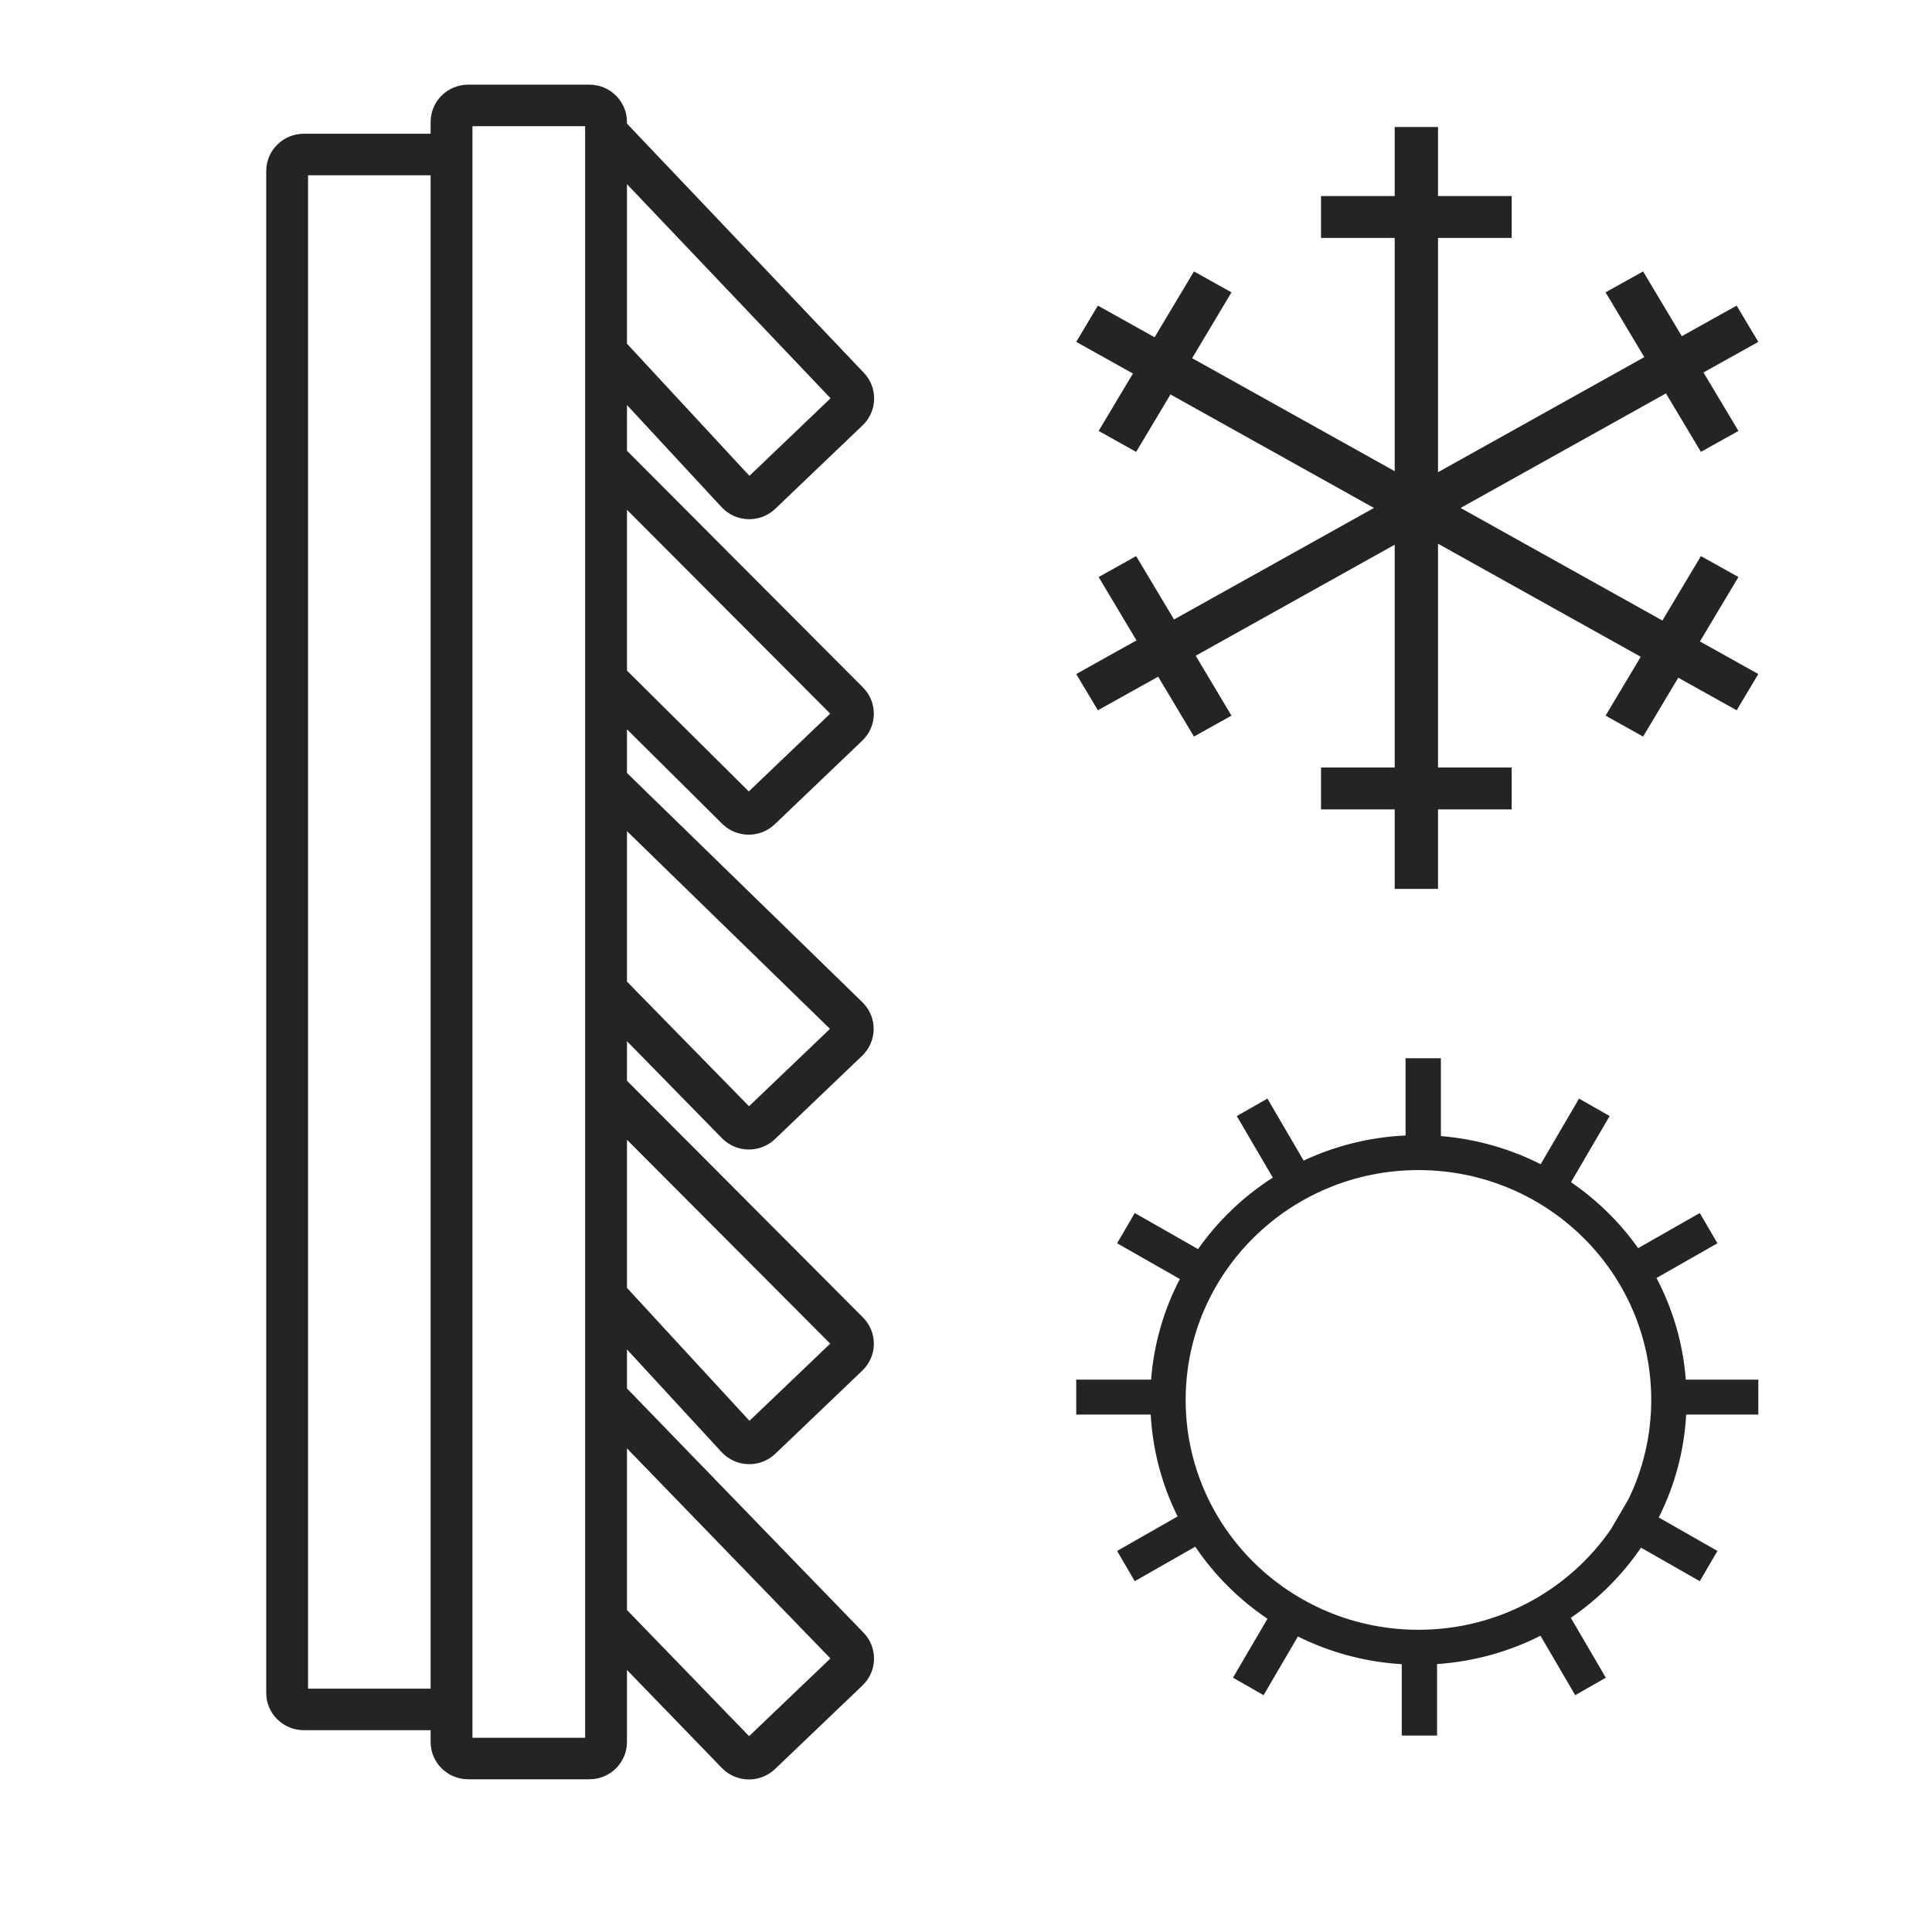 <?xml version="1.0" encoding="UTF-8"?> <svg xmlns="http://www.w3.org/2000/svg" width="142" height="140" viewBox="0 0 142 140" fill="none"> <path fill-rule="evenodd" clip-rule="evenodd" d="M31.963 8.964C31.963 7.621 33.059 6.533 34.411 6.533H43.32C44.672 6.533 45.768 7.621 45.768 8.964V9.21L63.267 27.615C64.189 28.585 64.152 30.11 63.184 31.035L56.767 37.169C55.777 38.115 54.198 38.067 53.267 37.064L45.768 28.972V33.256L63.206 50.745C64.166 51.709 64.147 53.266 63.163 54.206L56.73 60.356C55.769 61.274 54.245 61.26 53.302 60.325L45.768 52.851V56.943L63.166 73.885C64.151 74.844 64.144 76.421 63.15 77.371L56.742 83.496C55.772 84.424 54.228 84.398 53.289 83.439L45.768 75.759V79.558L63.206 97.049C64.166 98.012 64.147 99.57 63.163 100.51L56.769 106.622C55.778 107.569 54.194 107.52 53.266 106.512L45.768 98.377V102.172L63.243 120.214C64.18 121.181 64.15 122.719 63.176 123.649L56.747 129.795C55.773 130.726 54.222 130.696 53.285 129.728L45.768 121.964V128.03C45.768 129.373 44.672 130.461 43.32 130.461H34.411C33.059 130.461 31.963 129.373 31.963 128.03V126.852H22.329C20.977 126.852 19.881 125.764 19.881 124.422V12.573C19.881 11.23 20.977 10.142 22.329 10.142H31.963V8.964ZM31.963 12.573L22.329 12.573V124.422H31.963V12.573ZM45.768 118.457L55.049 128.044L61.479 121.898L45.768 105.679V118.457ZM45.768 94.776L55.071 104.871L61.466 98.759L45.768 83.013V94.776ZM45.768 72.272L55.044 81.745L61.453 75.62L45.768 60.347V72.272ZM45.768 49.415L55.032 58.605L61.466 52.455L45.768 36.711V49.415ZM45.768 25.382L55.069 35.418L61.487 29.284L45.768 12.751V25.382ZM43.32 8.964L34.411 8.964V128.03H43.32V8.964Z" fill="#242424"></path> <path fill-rule="evenodd" clip-rule="evenodd" d="M31.65 8.964C31.65 7.45 32.886 6.222 34.411 6.222H43.32C44.845 6.222 46.082 7.45 46.082 8.964V9.086L63.495 27.402C64.534 28.495 64.493 30.216 63.402 31.259L56.984 37.393C55.868 38.46 54.086 38.407 53.037 37.275L46.082 29.769V33.128L63.428 50.527C64.512 51.613 64.49 53.37 63.381 54.431L56.947 60.58C55.863 61.616 54.144 61.6 53.08 60.545L46.082 53.602V56.812L63.386 73.662C64.497 74.744 64.489 76.524 63.367 77.595L56.959 83.72C55.865 84.766 54.124 84.738 53.065 83.656L46.082 76.525V79.43L63.428 96.83C64.512 97.917 64.49 99.674 63.381 100.734L56.986 106.846C55.868 107.915 54.082 107.859 53.034 106.722L46.082 99.178V102.047L63.469 119.998C64.526 121.089 64.492 122.824 63.394 123.874L56.964 130.019C55.865 131.069 54.116 131.036 53.059 129.944L46.082 122.737V128.03C46.082 129.545 44.845 130.772 43.32 130.772H34.411C32.886 130.772 31.65 129.545 31.65 128.03V127.163H22.329C20.804 127.163 19.567 125.936 19.567 124.422V12.573C19.567 11.059 20.804 9.831 22.329 9.831H31.65V8.964ZM34.411 6.844C33.232 6.844 32.276 7.793 32.276 8.964V10.453H22.329C21.15 10.453 20.194 11.402 20.194 12.573V124.422C20.194 125.592 21.15 126.541 22.329 126.541H32.276V128.03C32.276 129.201 33.232 130.15 34.411 130.15H43.32C44.499 130.15 45.455 129.201 45.455 128.03V121.192L53.511 129.512C54.328 130.357 55.68 130.383 56.53 129.57L62.959 123.425C63.808 122.614 63.834 121.273 63.017 120.429L45.455 102.298V97.576L53.497 106.302C54.307 107.181 55.687 107.224 56.552 106.398L62.946 100.286C63.804 99.466 63.82 98.108 62.983 97.268L45.455 79.686V74.993L53.514 83.222C54.333 84.059 55.678 84.081 56.525 83.272L62.933 77.147C63.8 76.319 63.806 74.943 62.947 74.107L45.455 57.074V52.1L53.523 60.105C54.346 60.92 55.675 60.933 56.512 60.132L62.946 53.982C63.804 53.163 63.82 51.804 62.983 50.964L45.455 33.384V28.174L53.498 36.853C54.309 37.728 55.686 37.77 56.549 36.945L62.967 30.811C63.811 30.004 63.843 28.674 63.039 27.829L45.455 9.334V8.964C45.455 7.793 44.499 6.844 43.32 6.844H34.411ZM34.098 8.653L43.634 8.653V128.342H34.098V8.653ZM34.724 9.275V127.719H43.007V9.275L34.724 9.275ZM45.455 11.968L61.928 29.294L55.055 35.863L45.455 25.503V11.968ZM22.015 12.261L32.276 12.261V124.733H22.015V12.261ZM22.642 12.884V124.11H31.65V12.884L22.642 12.884ZM46.082 13.534V25.261L55.083 34.973L61.046 29.273L46.082 13.534ZM45.455 35.954L61.912 52.461L55.028 59.041L45.455 49.544V35.954ZM46.082 37.467V49.286L55.036 58.169L61.02 52.45L46.082 37.467ZM45.455 59.607L61.902 75.622L55.037 82.184L45.455 72.399V59.607ZM46.082 61.088V72.146L55.052 81.306L61.003 75.618L46.082 61.088ZM45.455 82.256L61.912 98.764L55.057 105.316L45.455 94.897V82.256ZM46.082 83.769V94.656L55.086 104.425L61.02 98.754L46.082 83.769ZM45.455 104.906L61.922 121.907L55.041 128.484L45.455 118.582V104.906ZM46.082 106.451V118.332L55.058 127.603L61.036 121.89L46.082 106.451Z" fill="#242424"></path> <path fill-rule="evenodd" clip-rule="evenodd" d="M102.509 14.41V9.333H105.693V14.41H111.107V17.487H105.693V34.706L120.854 26.249L118.008 21.487L120.766 19.949L123.612 24.71L127.642 22.462L129.234 25.127L125.204 27.375L127.773 31.673L125.015 33.212L122.446 28.914L107.352 37.333L122.185 45.607L125.015 40.872L127.773 42.41L124.943 47.145L129.234 49.539L127.642 52.204L123.351 49.81L120.766 54.135L118.008 52.596L120.593 48.272L105.693 39.961V56.41H111.107V59.487H105.693V65.333H102.509V59.487H97.095V56.41H102.509V40.035L87.882 48.194L90.512 52.596L87.754 54.135L85.124 49.733L80.693 52.204L79.101 49.539L83.531 47.068L80.748 42.41L83.506 40.872L86.289 45.53L100.983 37.333L86.028 28.991L83.506 33.212L80.748 31.673L83.27 27.453L79.101 25.127L80.693 22.462L84.862 24.788L87.754 19.949L90.512 21.487L87.62 26.326L102.509 34.631V17.487H97.095V14.41H102.509Z" fill="#242424"></path> <path fill-rule="evenodd" clip-rule="evenodd" d="M103.307 83.454C100.637 83.579 98.106 84.228 95.818 85.3L93.154 80.744L90.904 82.027L93.55 86.551C91.39 87.933 89.522 89.721 88.056 91.806L83.404 89.154L82.106 91.376L86.717 94.005C85.548 96.252 84.808 98.752 84.604 101.4H79.101V103.966H84.577C84.724 106.642 85.419 109.174 86.553 111.454L82.106 113.99L83.404 116.212L87.85 113.678C89.258 115.761 91.062 117.562 93.157 118.974L90.623 123.306L92.873 124.59L95.394 120.277C97.713 121.431 100.294 122.147 103.026 122.313V127.556H105.624V122.304C108.346 122.119 110.916 121.389 113.223 120.223L115.777 124.59L118.026 123.306L115.453 118.905C117.481 117.52 119.233 115.769 120.611 113.749L124.932 116.212L126.23 113.99L121.917 111.531C123.074 109.231 123.783 106.672 123.932 103.966H129.234V101.4H123.905C123.699 98.722 122.944 96.195 121.752 93.929L126.23 91.376L124.932 89.154L120.403 91.735C119.062 89.845 117.388 88.201 115.466 86.886L118.307 82.027L116.058 80.744L113.237 85.567C111.006 84.437 108.528 83.714 105.905 83.499V77.778H103.307V83.454ZM119.662 110.245C120.753 108.022 121.364 105.527 121.364 102.891C121.364 93.562 113.704 85.998 104.254 85.998C94.805 85.998 87.145 93.562 87.145 102.891C87.145 112.22 94.805 119.784 104.254 119.784C110.135 119.784 115.322 116.856 118.401 112.395L119.658 110.244L119.662 110.245Z" fill="#242424"></path> </svg> 